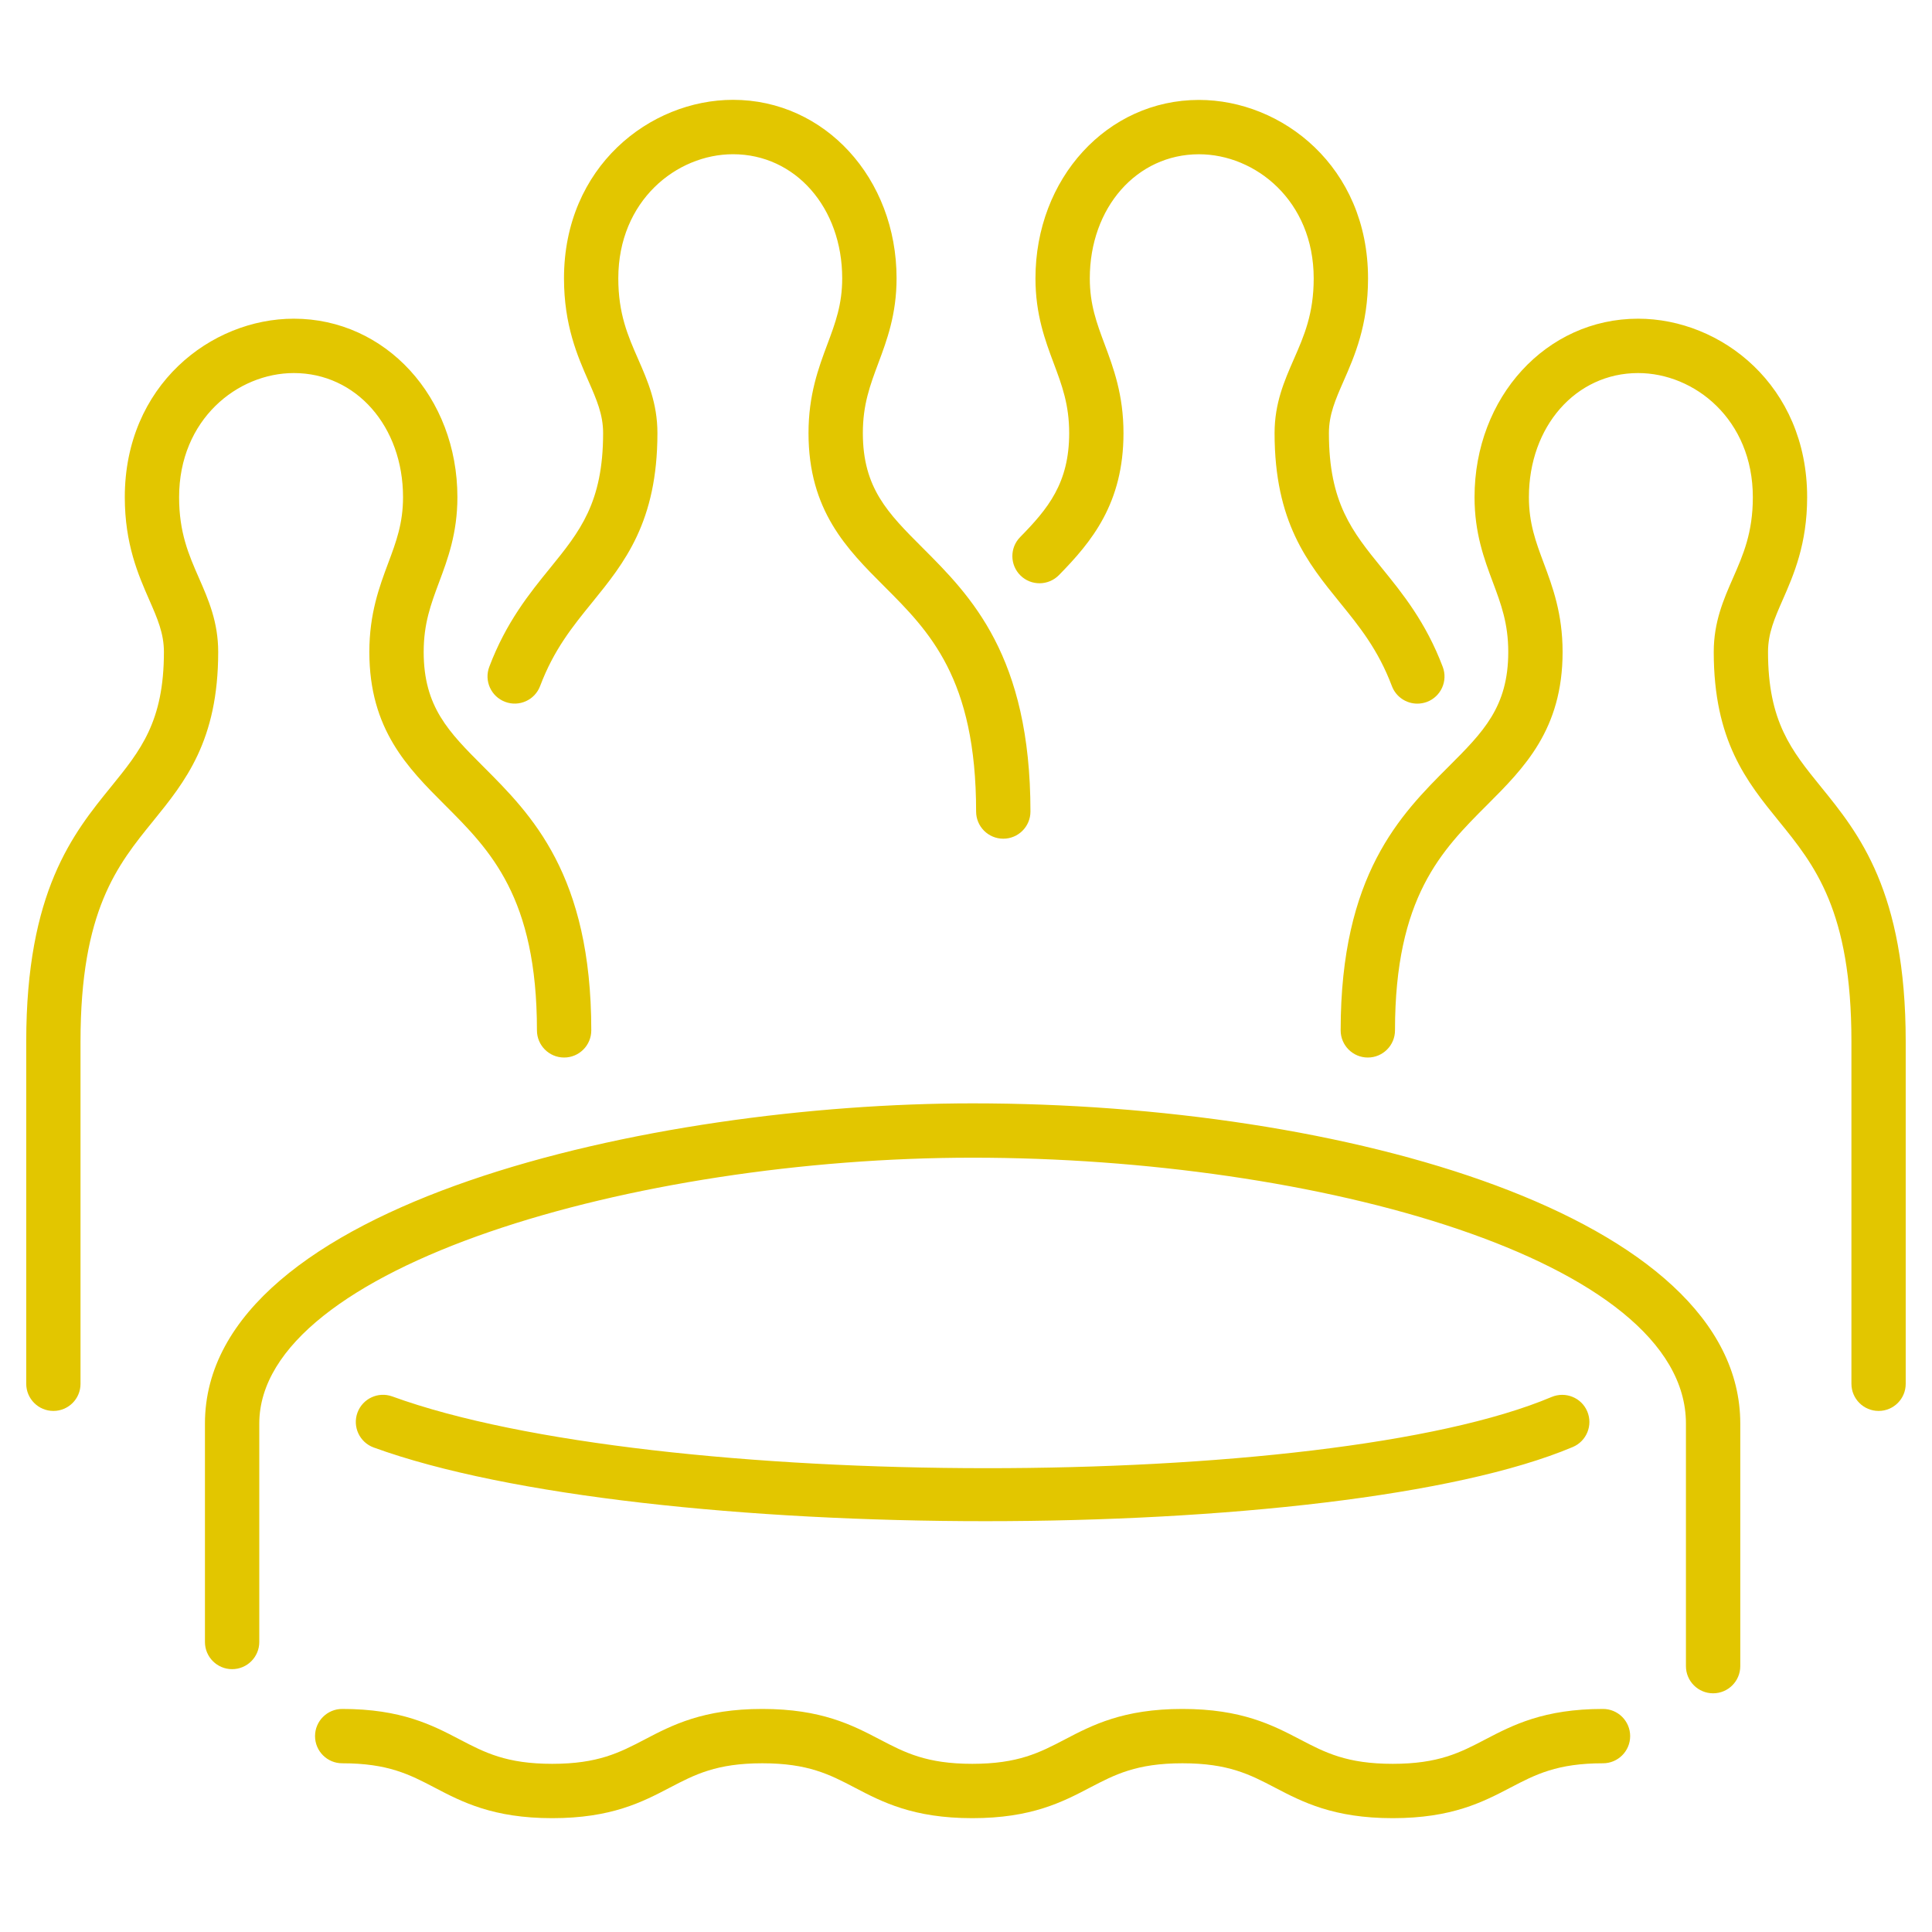 <?xml version="1.0" encoding="utf-8"?>
<!-- Generator: Adobe Illustrator 28.3.0, SVG Export Plug-In . SVG Version: 6.00 Build 0)  -->
<svg version="1.1" id="レイヤー_2" xmlns="http://www.w3.org/2000/svg" xmlns:xlink="http://www.w3.org/1999/xlink" x="0px"
	 y="0px" width="64px" height="64px" viewBox="0 0 64 64" enable-background="new 0 0 64 64" xml:space="preserve">
<g>
	<path fill="#E2C600" d="M56.749,56.093c-0.497,0-0.9-0.403-0.9-0.9v-8.034c0-5.441-12.266-8.809-23.63-8.809
		c-11.177,0-23.63,3.617-23.63,8.809v7.234c0,0.497-0.403,0.9-0.9,0.9s-0.9-0.403-0.9-0.9v-7.234
		c0-7.317,14.871-10.609,25.43-10.609c12.328,0,25.43,3.719,25.43,10.609v8.034C57.649,55.689,57.246,56.093,56.749,56.093z"/>
	<path fill="#E2C600" d="M32.65,50.391c-7.828,0-15.798-0.813-20.271-2.441c-0.467-0.17-0.708-0.687-0.538-1.153
		s0.686-0.708,1.154-0.538c8.683,3.16,30.936,3.172,38.406,0.017c0.459-0.19,0.986,0.021,1.179,0.479
		c0.193,0.457-0.021,0.985-0.479,1.179C48.222,49.57,40.508,50.391,32.65,50.391z"/>
	<path fill="#E2C600" d="M46.136,60.229c-1.962,0-2.992-0.537-3.9-1.011c-0.829-0.434-1.546-0.807-3.066-0.807
		c-1.52,0-2.235,0.373-3.064,0.806c-0.907,0.475-1.936,1.012-3.897,1.012c-1.96,0-2.988-0.537-3.895-1.012
		c-0.828-0.433-1.543-0.806-3.061-0.806c-1.519,0-2.234,0.373-3.063,0.806c-0.907,0.475-1.936,1.012-3.896,1.012
		s-2.989-0.537-3.896-1.012c-0.828-0.433-1.543-0.806-3.062-0.806c-0.497,0-0.9-0.403-0.9-0.9s0.403-0.9,0.9-0.9
		c1.96,0,2.988,0.537,3.895,1.012c0.829,0.433,1.544,0.806,3.062,0.806c1.519,0,2.234-0.373,3.063-0.806
		c0.907-0.475,1.936-1.012,3.896-1.012c1.959,0,2.987,0.537,3.895,1.012c0.828,0.433,1.543,0.806,3.061,0.806
		c1.52,0,2.235-0.373,3.064-0.806c0.907-0.475,1.936-1.012,3.897-1.012c1.962,0,2.991,0.537,3.899,1.011
		c0.83,0.434,1.546,0.807,3.067,0.807c1.521,0,2.237-0.373,3.066-0.807c0.908-0.474,1.938-1.011,3.9-1.011
		c0.497,0,0.9,0.403,0.9,0.9s-0.403,0.9-0.9,0.9c-1.521,0-2.237,0.373-3.067,0.807C49.127,59.692,48.098,60.229,46.136,60.229z"/>
	<path fill="#E2C600" d="M1.769,46.739c-0.497,0-0.9-0.403-0.9-0.9V34.502c0-4.979,1.556-6.896,2.807-8.436
		c0.98-1.207,1.754-2.161,1.754-4.469c0-0.617-0.215-1.107-0.487-1.728c-0.36-0.822-0.809-1.846-0.809-3.399
		c0-3.701,2.848-5.913,5.601-5.913c3.037,0,5.417,2.598,5.417,5.913c0,1.192-0.321,2.053-0.605,2.812
		c-0.274,0.735-0.512,1.37-0.512,2.315c0,1.821,0.829,2.65,1.977,3.799c1.593,1.593,3.575,3.575,3.575,8.736
		c0,0.497-0.403,0.9-0.9,0.9s-0.9-0.403-0.9-0.9c0-4.415-1.549-5.965-3.048-7.464c-1.231-1.231-2.504-2.505-2.504-5.071
		c0-1.271,0.332-2.16,0.625-2.945c0.264-0.705,0.491-1.314,0.491-2.182c0-2.345-1.555-4.112-3.617-4.112
		c-1.868,0-3.801,1.538-3.801,4.112c0,1.177,0.319,1.905,0.657,2.677c0.314,0.716,0.638,1.456,0.638,2.45
		c0,2.946-1.097,4.297-2.157,5.604c-1.182,1.455-2.404,2.96-2.404,7.301v11.337C2.669,46.336,2.266,46.739,1.769,46.739z"/>
	<path fill="#E2C600" d="M33.235,27.783c-0.497,0-0.9-0.403-0.9-0.9c0-4.416-1.549-5.966-3.048-7.464
		c-1.231-1.231-2.504-2.505-2.504-5.072c0-1.271,0.332-2.16,0.625-2.944c0.264-0.705,0.491-1.314,0.491-2.182
		c0-2.345-1.555-4.112-3.616-4.112c-1.869,0-3.801,1.538-3.801,4.112c0,1.177,0.319,1.905,0.658,2.677
		c0.313,0.716,0.638,1.456,0.638,2.449c0,2.947-1.097,4.298-2.157,5.604c-0.655,0.806-1.273,1.567-1.729,2.775
		c-0.175,0.465-0.697,0.7-1.16,0.523c-0.465-0.176-0.7-0.694-0.524-1.16c0.559-1.479,1.333-2.433,2.016-3.273
		c0.98-1.207,1.755-2.161,1.755-4.47c0-0.616-0.215-1.106-0.487-1.727c-0.361-0.822-0.809-1.845-0.809-3.399
		c0-3.701,2.848-5.913,5.601-5.913c3.037,0,5.416,2.598,5.416,5.913c0,1.192-0.321,2.053-0.605,2.812
		c-0.274,0.734-0.512,1.369-0.512,2.314c0,1.822,0.829,2.651,1.977,3.799c1.593,1.594,3.575,3.576,3.575,8.737
		C34.135,27.38,33.732,27.783,33.235,27.783z"/>
	<path fill="#E2C600" d="M62.231,46.739c-0.497,0-0.9-0.403-0.9-0.9V34.502c0-4.341-1.222-5.846-2.404-7.301
		c-1.061-1.307-2.157-2.657-2.157-5.604c0-0.994,0.324-1.734,0.638-2.45c0.338-0.771,0.657-1.5,0.657-2.677
		c0-2.574-1.933-4.112-3.801-4.112c-2.062,0-3.617,1.768-3.617,4.112c0,0.867,0.228,1.477,0.491,2.182
		c0.293,0.785,0.625,1.675,0.625,2.945c0,2.566-1.273,3.84-2.504,5.071c-1.499,1.499-3.048,3.049-3.048,7.464
		c0,0.497-0.403,0.9-0.9,0.9s-0.9-0.403-0.9-0.9c0-5.161,1.982-7.144,3.575-8.736c1.148-1.148,1.977-1.978,1.977-3.799
		c0-0.945-0.237-1.58-0.512-2.315c-0.284-0.759-0.605-1.619-0.605-2.812c0-3.315,2.379-5.913,5.417-5.913
		c2.753,0,5.601,2.212,5.601,5.913c0,1.554-0.448,2.577-0.809,3.399c-0.272,0.62-0.487,1.11-0.487,1.728
		c0,2.308,0.774,3.262,1.754,4.469c1.25,1.54,2.807,3.456,2.807,8.436v11.337C63.131,46.336,62.728,46.739,62.231,46.739z"/>
	<path fill="#E2C600" d="M46.95,23.309c-0.363,0-0.706-0.222-0.842-0.582c-0.456-1.208-1.075-1.97-1.729-2.775
		c-1.061-1.307-2.157-2.657-2.157-5.604c0-0.993,0.325-1.733,0.638-2.449c0.338-0.771,0.658-1.5,0.658-2.677
		c0-2.574-1.933-4.112-3.801-4.112c-2.062,0-3.616,1.768-3.616,4.112c0,0.867,0.228,1.477,0.491,2.182
		c0.293,0.784,0.625,1.674,0.625,2.944c0,2.328-1.057,3.601-2.139,4.704c-0.349,0.354-0.918,0.36-1.272,0.013
		c-0.355-0.348-0.361-0.918-0.013-1.272c0.92-0.938,1.625-1.788,1.625-3.444c0-0.945-0.237-1.58-0.512-2.314
		c-0.284-0.759-0.605-1.619-0.605-2.812c0-3.315,2.379-5.913,5.416-5.913c2.753,0,5.601,2.212,5.601,5.913
		c0,1.555-0.448,2.577-0.809,3.399c-0.272,0.62-0.487,1.11-0.487,1.727c0,2.309,0.774,3.263,1.755,4.47
		c0.683,0.841,1.457,1.794,2.016,3.273c0.176,0.465-0.059,0.984-0.524,1.16C47.163,23.29,47.056,23.309,46.95,23.309z"/>
</g>
</svg>
